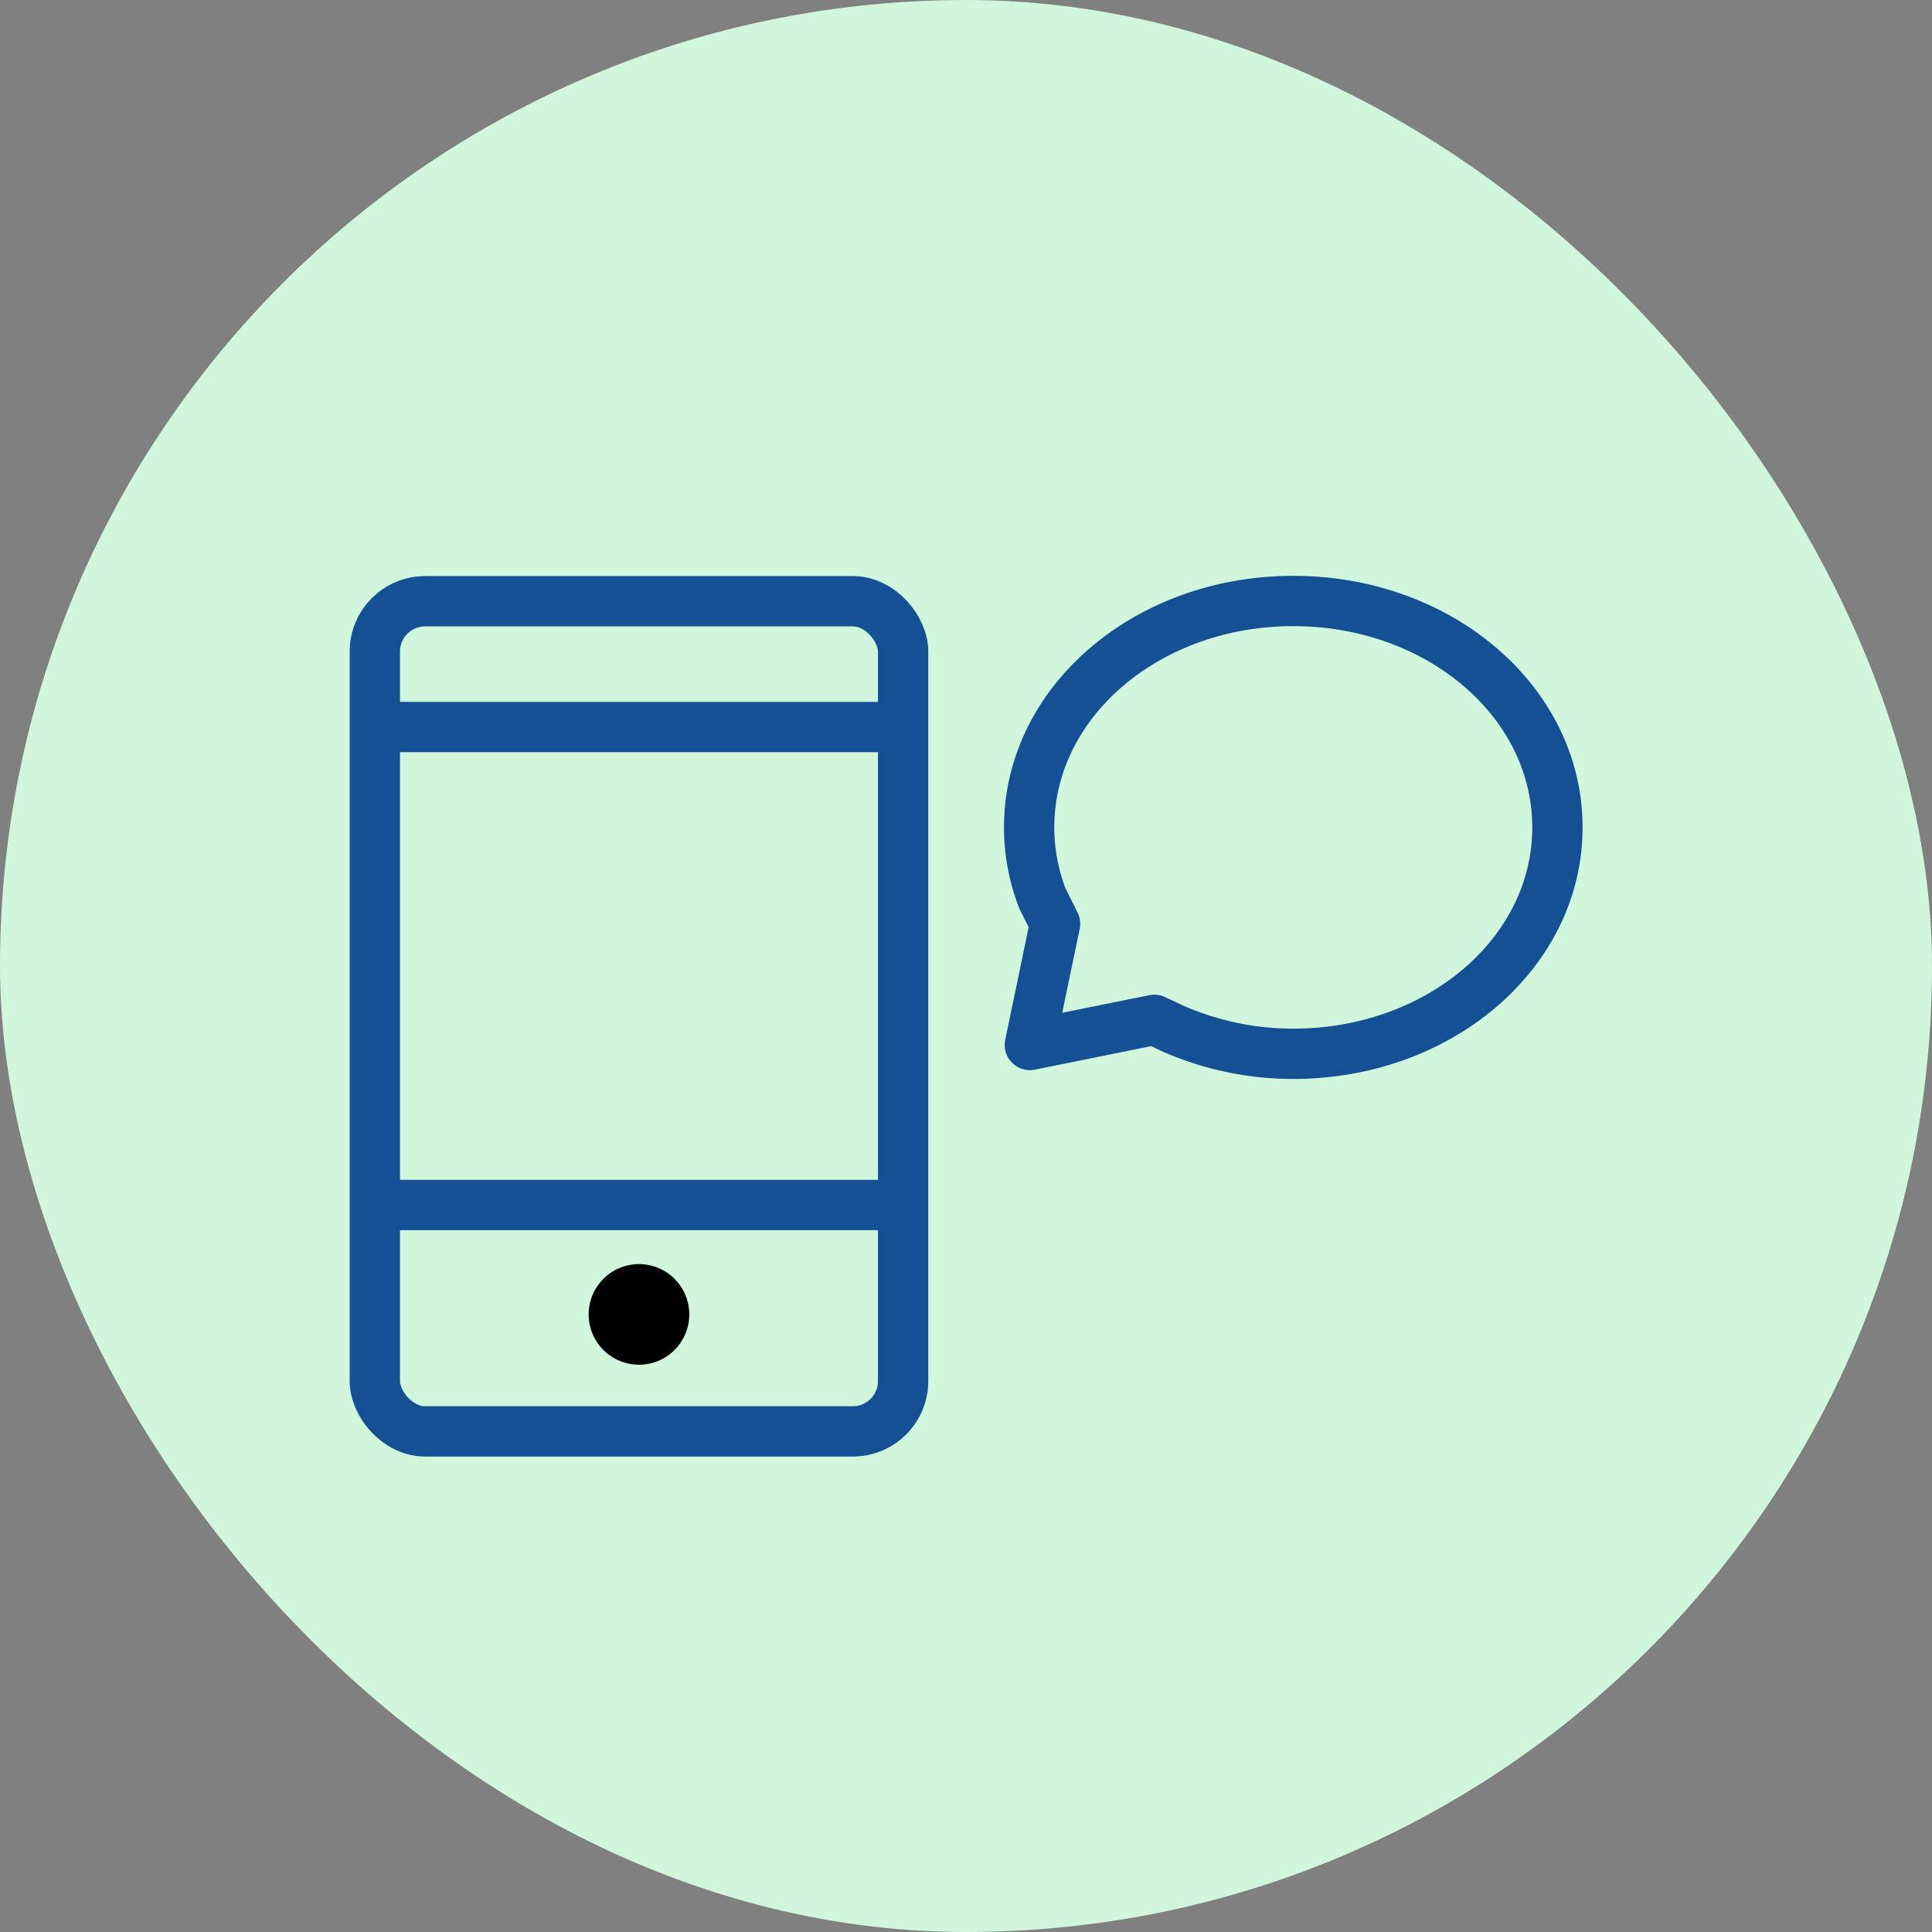 <!DOCTYPE svg PUBLIC "-//W3C//DTD SVG 1.1//EN" "http://www.w3.org/Graphics/SVG/1.1/DTD/svg11.dtd">
<!-- Uploaded to: SVG Repo, www.svgrepo.com, Transformed by: SVG Repo Mixer Tools -->
<svg width="66px" height="66px" viewBox="-14.4 -14.4 76.80 76.80" xmlns="http://www.w3.org/2000/svg" fill="#000000">
<rect x="-14.4" y="-14.4" width="76.80" height="76.80" fill="#808080" stroke="none"/>
<g id="SVGRepo_bgCarrier" stroke-width="0">
<rect x="-14.4" y="-14.4" width="76.80" height="76.80" rx="38.4" fill="#d0f6dc" strokewidth="0"/>
</g>
<g id="SVGRepo_tracerCarrier" stroke-linecap="round" stroke-linejoin="round"/>
<g id="SVGRepo_iconCarrier">
<title>24 Technology Devices icons</title>
<path d="M26.54,27.13l1-4.81-0.5-1a7.83,7.83,0,0,1-.53-2.83c0-5,4.7-9,10.5-9s10.5,4,10.5,9-4.7,9-10.5,9a11.89,11.89,0,0,1-4.78-1l-0.74-.35-4.95,1" fill="none" stroke="#155094" stroke-linecap="round" stroke-linejoin="round" stroke-width="2"/>
<circle cx="11" cy="37.85" r="2"/>
<rect x="0.5" y="9.5" width="21" height="33" rx="2" ry="2" fill="none" stroke="#155094" stroke-miterlimit="10" stroke-width="2"/>
<line x1="0.5" y1="33.5" x2="21.5" y2="33.5" fill="none" stroke="#155094" stroke-miterlimit="10" stroke-width="2"/>
<line x1="0.5" y1="14.5" x2="21.5" y2="14.5" fill="none" stroke="#155094" stroke-miterlimit="10" stroke-width="2"/>
<rect width="48" height="48" fill="none"/>
</g>
</svg>